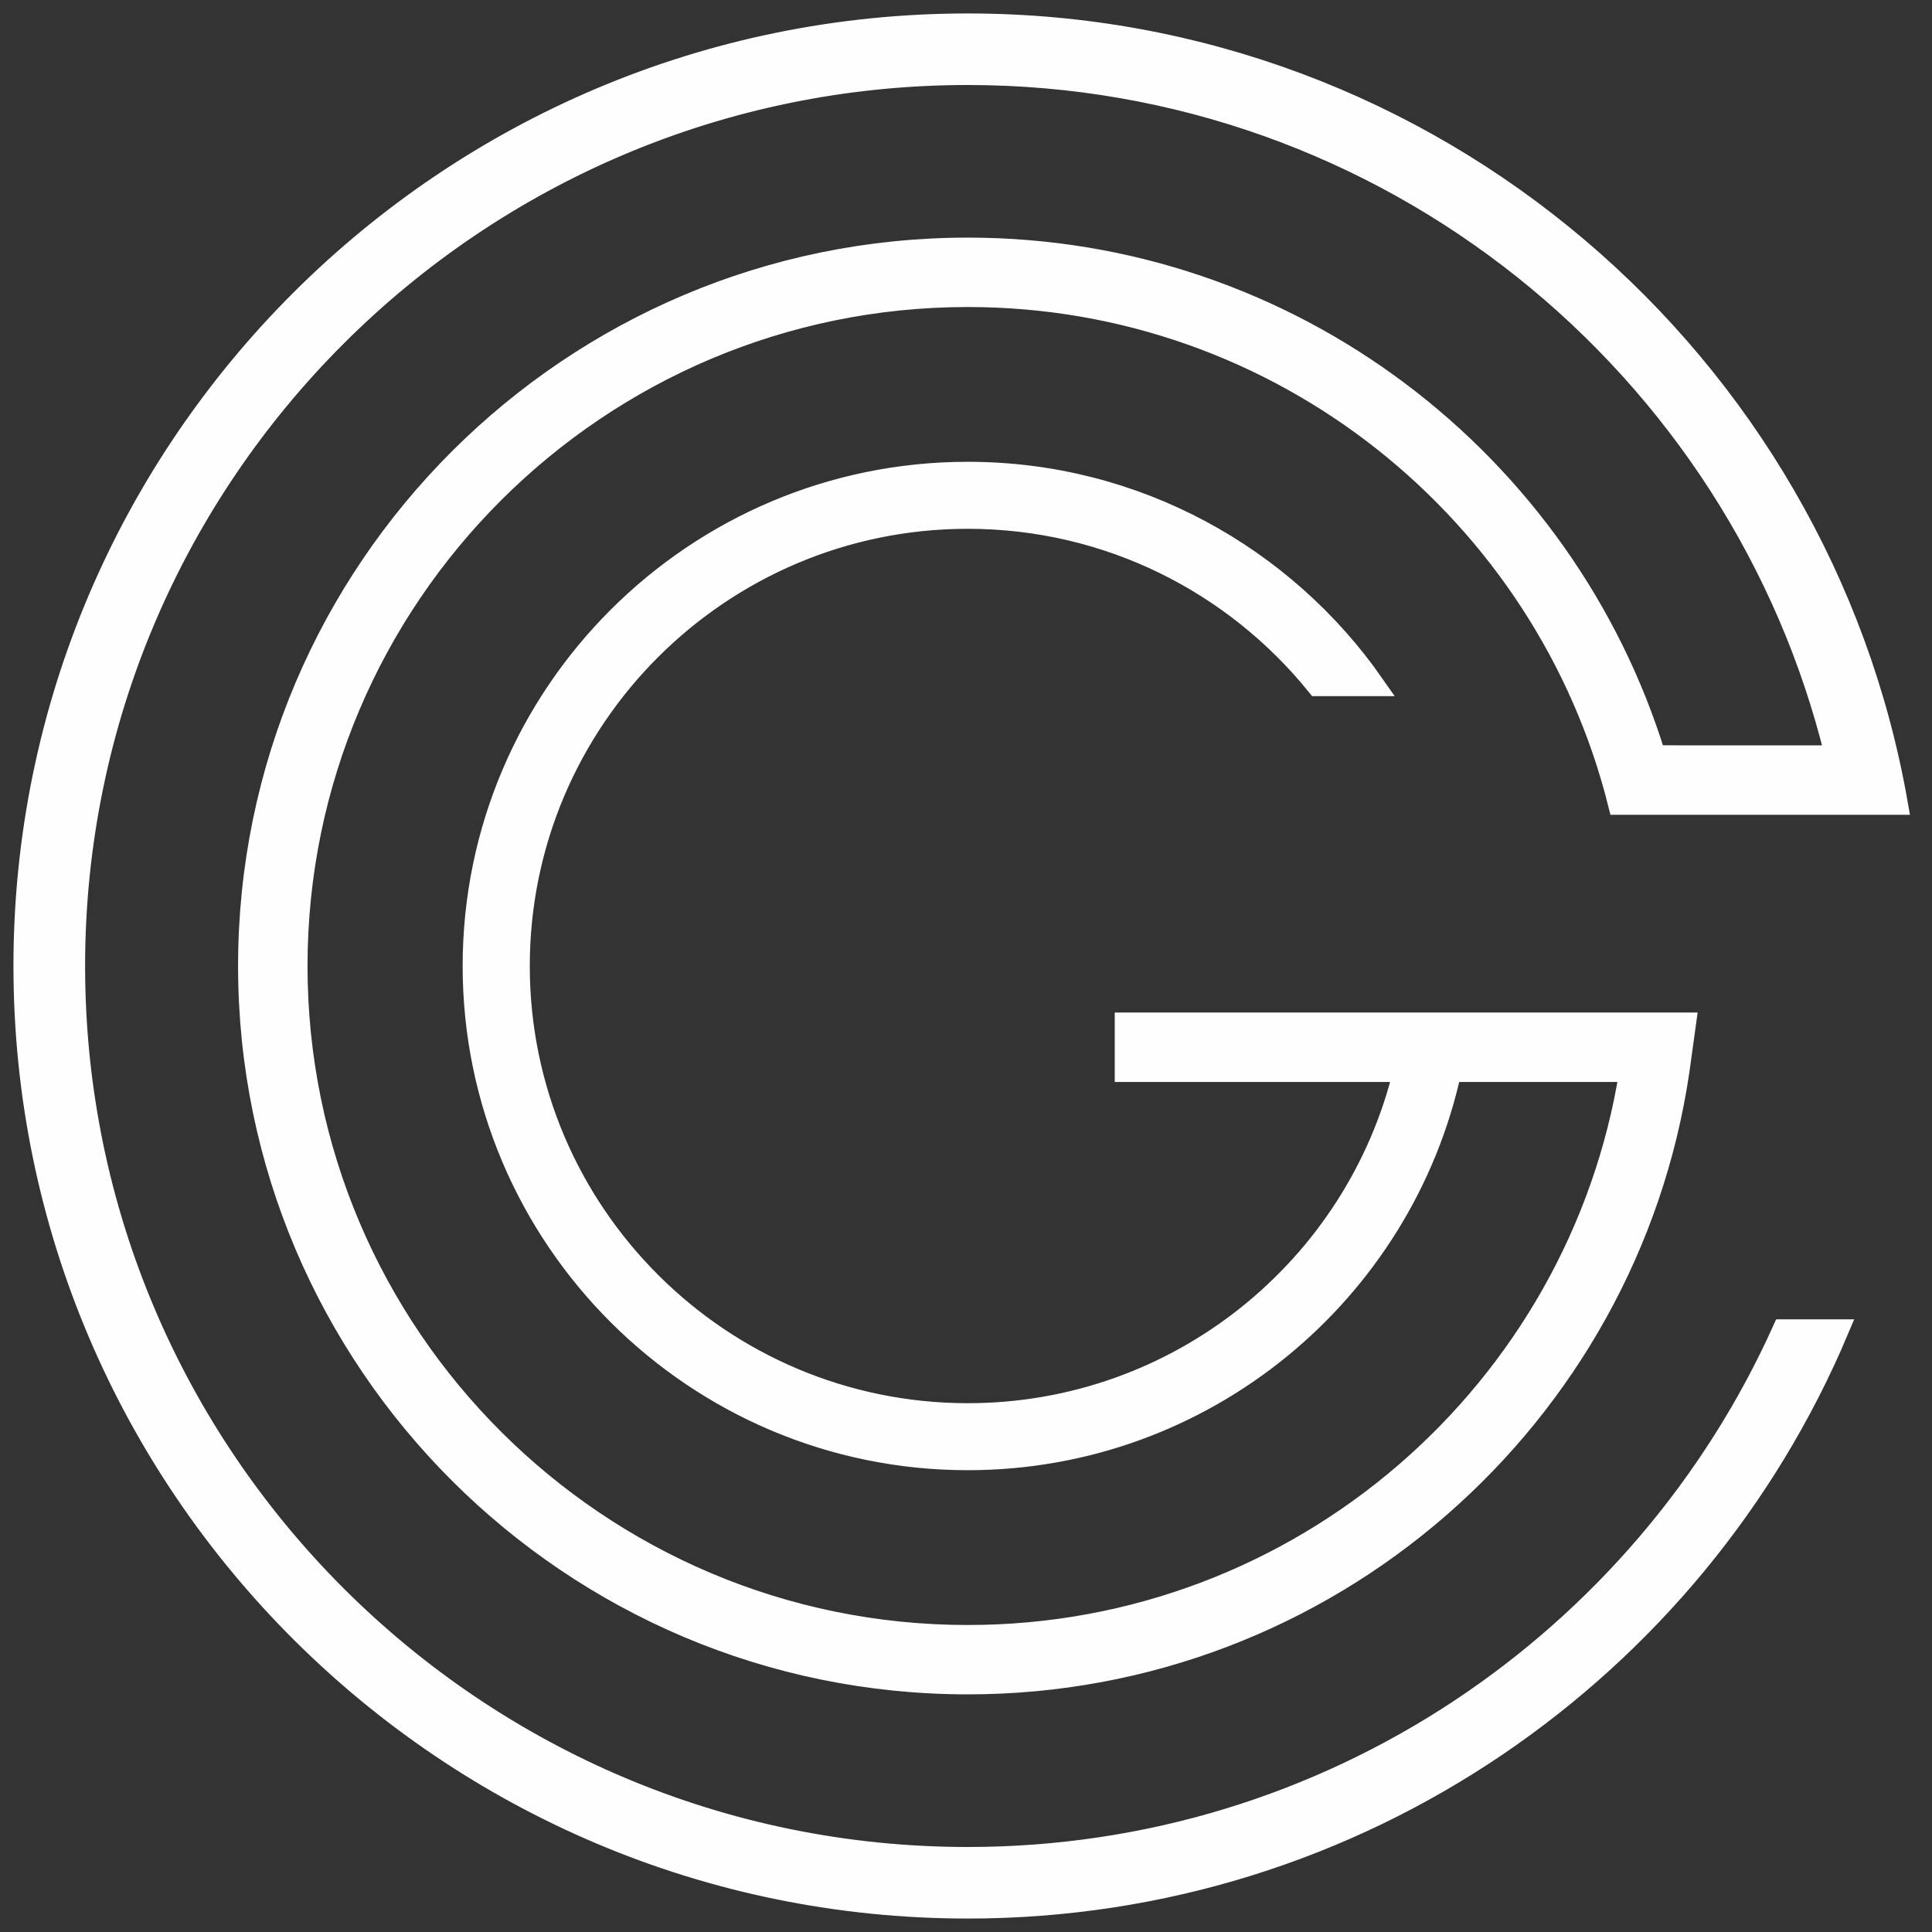 <svg xmlns="http://www.w3.org/2000/svg" width="79" height="79"><rect width="100%" height="100%" fill="#333333" stroke="none"/><path fill="#FEFEFE" fill-rule="evenodd" stroke="#FEFEFE" stroke-width=".9" d="M39.573 1C18.304 1 1 18.27 1 39.5S18.304 78 39.573 78c15.98 0 29.722-9.75 35.568-23.603h-2.223c-5.72 12.704-18.51 21.577-33.345 21.577-20.15 0-36.543-16.363-36.543-36.473 0-20.112 16.393-36.475 36.543-36.475 17.192 0 31.632 11.913 35.506 27.901l-7.412-.001c-3.684-12.003-14.878-20.76-28.094-20.76-16.205 0-29.388 13.16-29.388 29.335 0 16.173 13.183 29.332 29.388 29.332 14.743 0 26.969-10.895 29.059-25.04l.268-1.94H46.032v1.94h11.39c-1.94 8.04-9.205 14.034-17.849 14.034-10.124 0-18.36-8.222-18.36-18.326 0-10.106 8.236-18.328 18.36-18.328 5.771 0 10.926 2.674 14.295 6.843h2.3c-3.652-5.241-9.726-8.683-16.595-8.683-11.14 0-20.205 9.048-20.205 20.168 0 11.118 9.065 20.166 20.205 20.166 9.665 0 17.759-6.81 19.735-15.874h7.36c-2.071 13.073-13.423 23.104-27.095 23.104-15.135 0-27.448-12.29-27.448-27.396 0-15.107 12.313-27.397 27.448-27.397 12.845 0 23.652 8.851 26.63 20.763h11.36C74.402 14.79 58.575 1 39.572 1"/></svg>